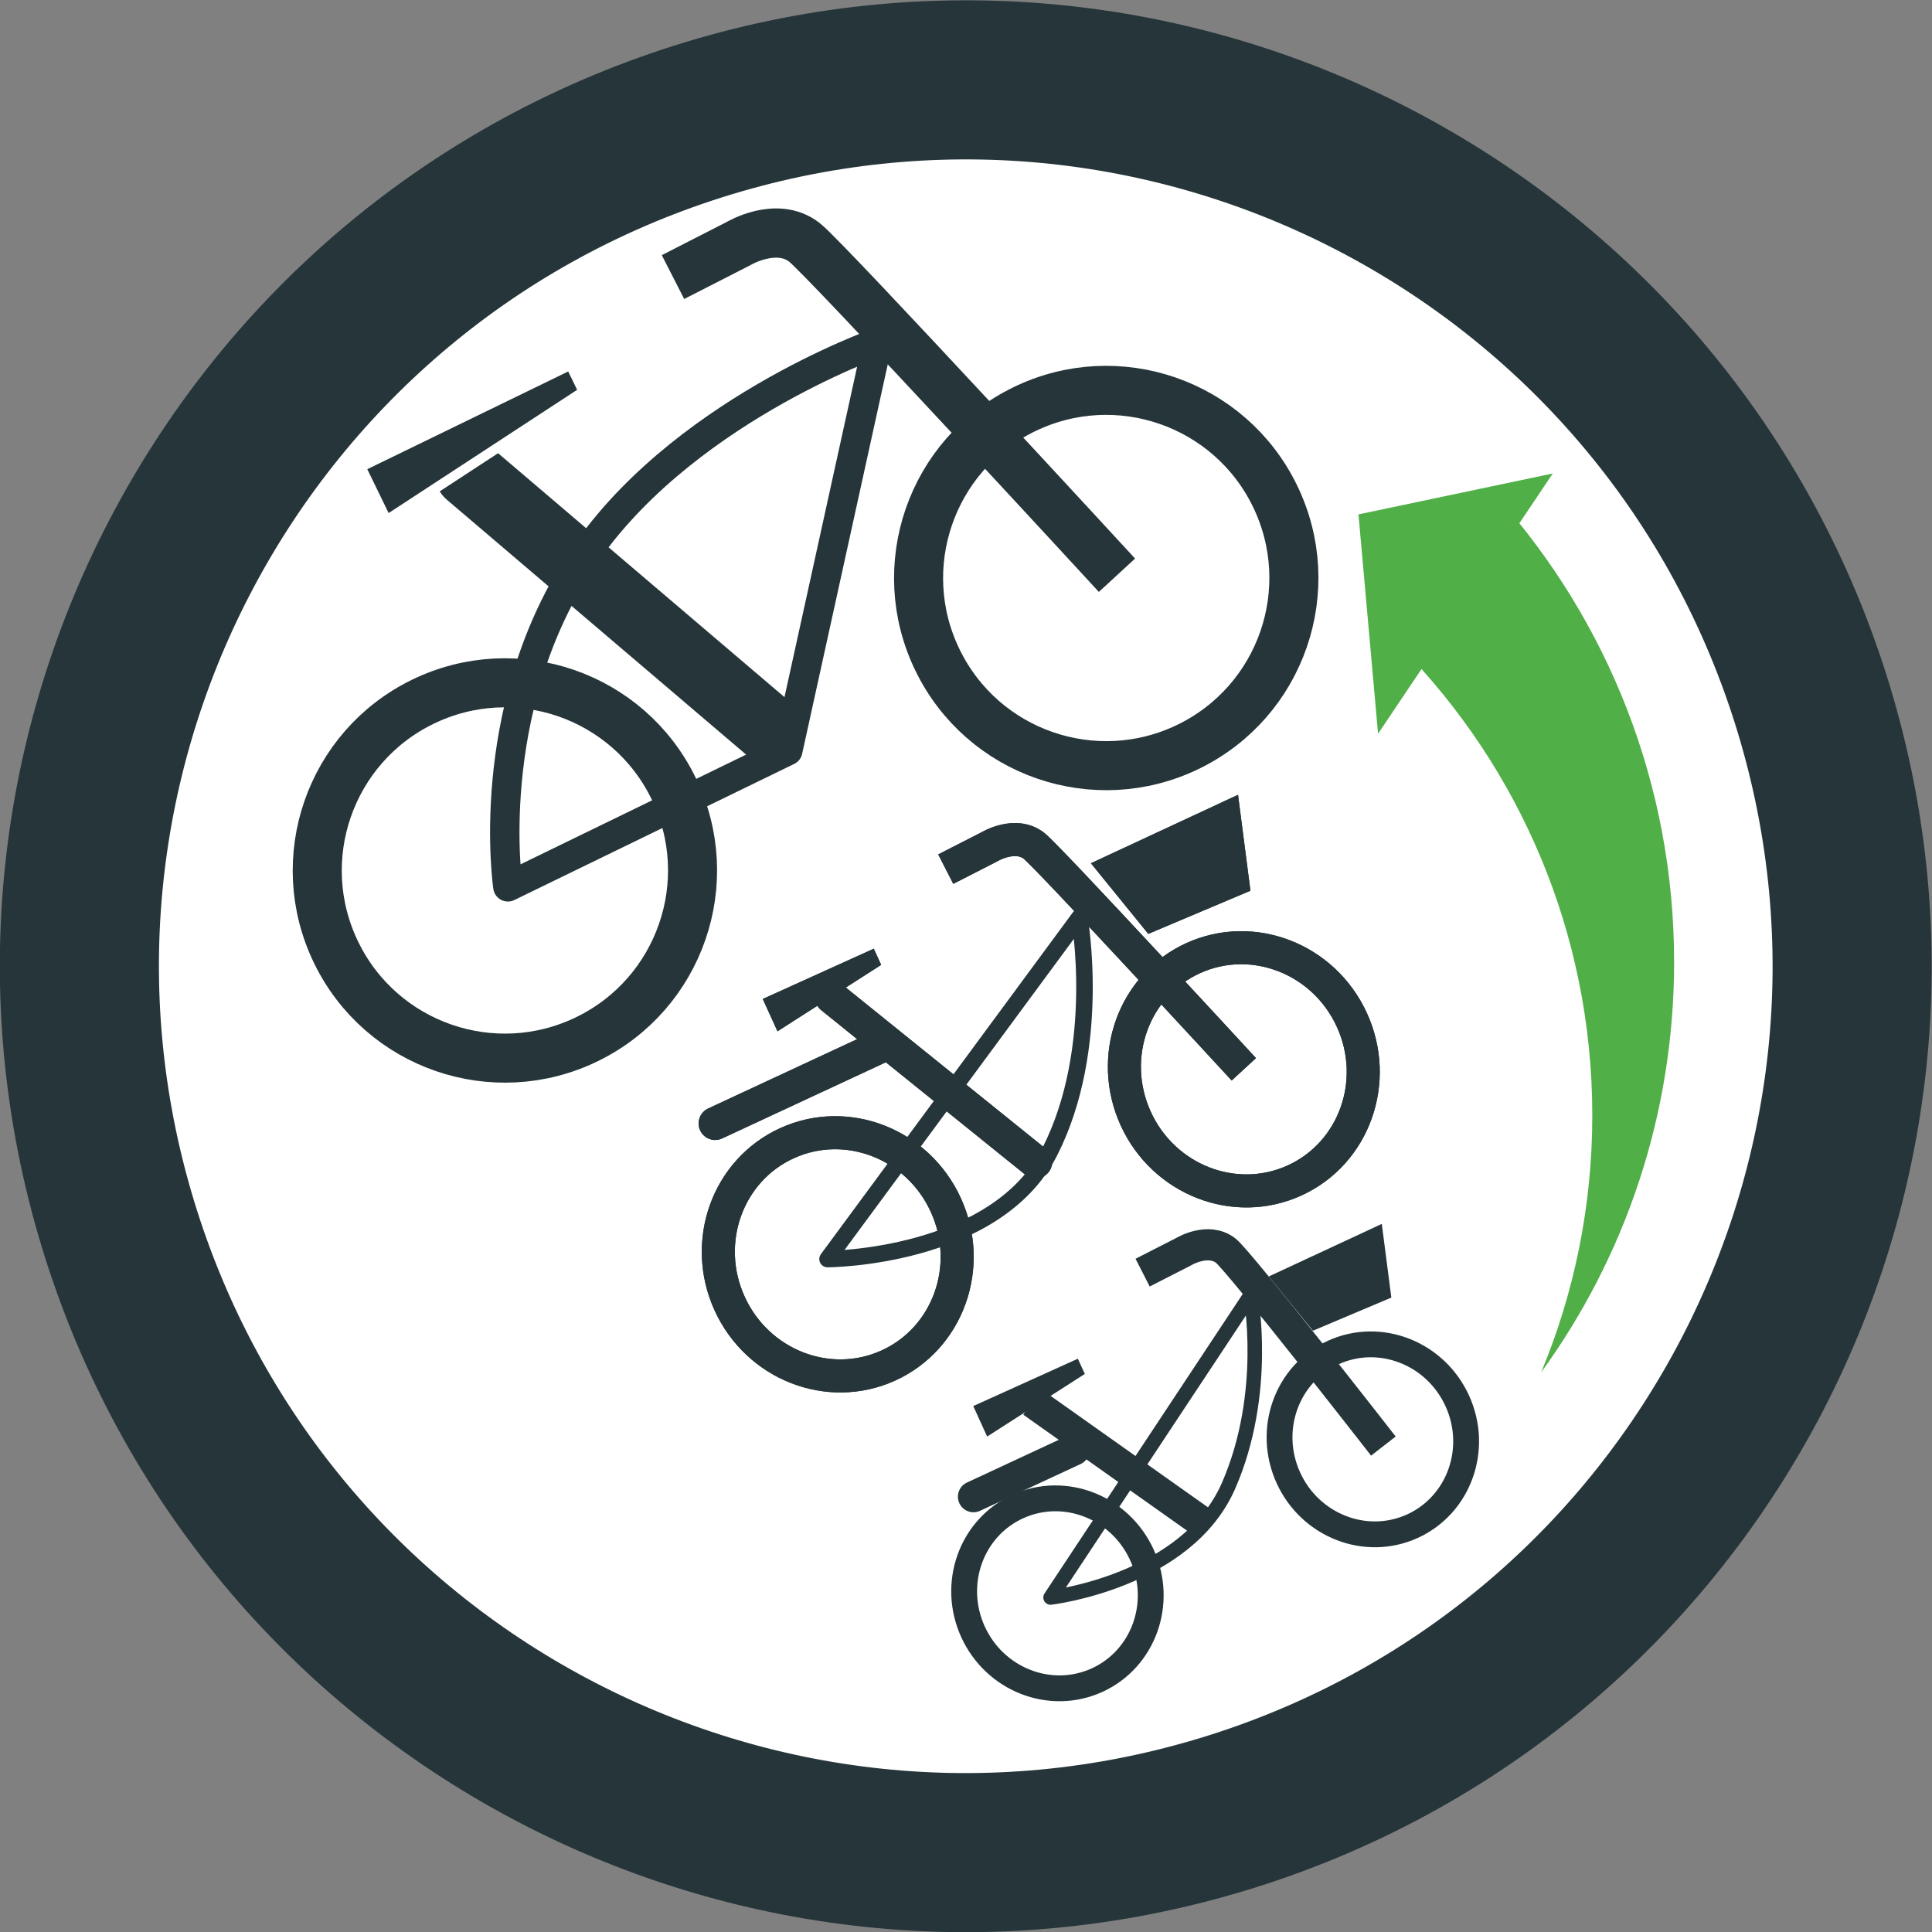 <?xml version="1.0" encoding="UTF-8" standalone="no"?>
<!-- Created with Inkscape (http://www.inkscape.org/) -->

<svg
   version="1.1"
   id="svg2"
   xml:space="preserve"
   width="440.23"
   height="440.231"
   viewBox="0 0 440.23 440.231"
   sodipodi:docname="da0a262048d824b11e928a240af546b9-03.pdf"
   xmlns:inkscape="http://www.inkscape.org/namespaces/inkscape"
   xmlns:sodipodi="http://sodipodi.sourceforge.net/DTD/sodipodi-0.dtd"
   xmlns="http://www.w3.org/2000/svg"
   xmlns:svg="http://www.w3.org/2000/svg"><rect x="0" y="0" width="440.23" height="440.231" fill="#808080" stroke="none"/><defs
     id="defs6"><clipPath
       clipPathUnits="userSpaceOnUse"
       id="clipPath16"><path
         d="M 0,330.229 H 330.229 V 0 H 0 Z"
         id="path14" /></clipPath></defs><sodipodi:namedview
     id="namedview4"
     pagecolor="#ffffff"
     bordercolor="#666666"
     borderopacity="1.0"
     inkscape:pageshadow="2"
     inkscape:pageopacity="0.0"
     inkscape:pagecheckerboard="0" /><g
     id="g8"
     inkscape:groupmode="layer"
     inkscape:label="da0a262048d824b11e928a240af546b9-03"
     transform="matrix(1.333,0,0,-1.333,-0.037,440.268)"><g
       id="g10"><g
         id="g12"
         clip-path="url(#clipPath16)"><g
           id="g18"
           transform="translate(309.493,210.94)"><path
             d="m 0,0 c 25.309,-79.738 -18.814,-164.896 -98.552,-190.205 -79.739,-25.309 -164.896,18.815 -190.206,98.553 -25.308,79.738 18.815,164.896 98.553,190.205 C -110.467,123.862 -25.309,79.738 0,0"
             style="fill:#ffffff;fill-opacity:1;fill-rule:nonzero;stroke:none"
             id="path20" /></g><g
           id="g22"
           transform="translate(309.493,210.94)"><path
             d="m 0,0 c 25.309,-79.738 -18.814,-164.896 -98.552,-190.205 -79.739,-25.309 -164.896,18.815 -190.206,98.553 -25.308,79.738 18.815,164.896 98.553,190.205 C -110.467,123.862 -25.309,79.738 0,0"
             style="fill:#ffffff;fill-opacity:1;fill-rule:nonzero;stroke:none"
             id="path24" /></g><g
           id="g26"
           transform="translate(80.213,249.33)"><path
             d="M 0,0 51.518,-43.877"
             style="fill:none;stroke:#253539;stroke-width:11.73;stroke-linecap:round;stroke-linejoin:miter;stroke-miterlimit:4;stroke-dasharray:none;stroke-opacity:1"
             id="path28" /></g><g
           id="g30"
           transform="translate(97.544,267.904)"><path
             d="m 0,0 -35.851,-17.437 4.43,-9.107 33.635,21.99 z"
             style="fill:#253539;fill-opacity:1;fill-rule:nonzero;stroke:none"
             id="path32" /></g><g
           id="g34"
           transform="translate(97.544,267.904)"><path
             d="m 0,0 -35.851,-17.437 4.43,-9.107 33.635,21.99 z"
             style="fill:none;stroke:#ffffff;stroke-width:1.676;stroke-linecap:butt;stroke-linejoin:miter;stroke-miterlimit:4;stroke-dasharray:none;stroke-opacity:1"
             id="path36" /></g><g
           id="g38"
           transform="translate(160.285,217.451)"><path
             d="m 0,0 c 7.747,-15.929 26.94,-22.561 42.868,-14.814 15.93,7.747 22.563,26.94 14.816,42.869 C 49.937,43.984 30.741,50.618 14.813,42.869 -1.115,35.123 -7.748,15.929 0,0 Z"
             style="fill:none;stroke:#253539;stroke-width:8.384;stroke-linecap:butt;stroke-linejoin:miter;stroke-miterlimit:4;stroke-dasharray:none;stroke-opacity:1"
             id="path40" /></g><g
           id="g42"
           transform="translate(57.493,167.457)"><path
             d="M 0,0 C 7.748,-15.931 26.94,-22.561 42.868,-14.813 58.798,-7.067 65.431,12.126 57.682,28.056 49.935,43.984 30.742,50.617 14.813,42.87 -1.115,35.123 -7.748,15.929 0,0 Z"
             style="fill:none;stroke:#253539;stroke-width:8.384;stroke-linecap:butt;stroke-linejoin:miter;stroke-miterlimit:4;stroke-dasharray:none;stroke-opacity:1"
             id="path44" /></g><g
           id="g46"
           transform="translate(150.02,271.698)"><path
             d="M 0,0 C 0,0 -34.379,-12.095 -50.985,-37.723 -67.591,-63.35 -63.173,-93.007 -63.173,-93.007 l 47.841,23.269 z"
             style="fill:none;stroke:#253539;stroke-width:5.027;stroke-linecap:round;stroke-linejoin:round;stroke-miterlimit:4;stroke-dasharray:none;stroke-opacity:1"
             id="path48" /></g><g
           id="g50"
           transform="translate(115.069,282.921)"><path
             d="m 0,0 11.147,5.696 c 0,0 6.551,3.95 11.316,0.242 3.681,-2.86 53.429,-56.905 53.429,-56.905"
             style="fill:none;stroke:#253539;stroke-width:8.417;stroke-linecap:butt;stroke-linejoin:miter;stroke-miterlimit:4;stroke-dasharray:none;stroke-opacity:1"
             id="path52" /></g><g
           id="g54"
           transform="translate(142.172,159.809)"><path
             d="M 0,0 34.894,-28.132"
             style="fill:none;stroke:#253539;stroke-width:5.652;stroke-linecap:round;stroke-linejoin:miter;stroke-miterlimit:4;stroke-dasharray:none;stroke-opacity:1"
             id="path56" /></g><g
           id="g58"
           transform="translate(149.391,168.113)"><path
             d="m 0,0 -18.978,-8.593 2.52,-5.528 17.719,11.357 z"
             style="fill:#253539;fill-opacity:1;fill-rule:nonzero;stroke:none"
             id="path60" /></g><g
           id="g62"
           transform="translate(194.163,139.084)"><path
             d="M 0,0 C 4.782,-10.495 16.934,-15.238 27.141,-10.593 37.348,-5.947 41.748,6.326 36.967,16.822 32.185,27.317 20.035,32.06 9.825,27.415 -0.383,22.77 -4.781,10.496 0,0 Z"
             style="fill:none;stroke:#253539;stroke-width:5.652;stroke-linecap:butt;stroke-linejoin:miter;stroke-miterlimit:4;stroke-dasharray:none;stroke-opacity:1"
             id="path64" /></g><g
           id="g66"
           transform="translate(124.748,107.46)"><path
             d="M 0,0 C 4.783,-10.495 16.933,-15.238 27.142,-10.593 37.35,-5.947 41.749,6.326 36.967,16.822 32.186,27.317 20.034,32.06 9.825,27.415 -0.382,22.77 -4.781,10.496 0,0 Z"
             style="fill:none;stroke:#253539;stroke-width:5.652;stroke-linecap:butt;stroke-linejoin:miter;stroke-miterlimit:4;stroke-dasharray:none;stroke-opacity:1"
             id="path68" /></g><g
           id="g70"
           transform="translate(161.692,181.715)"><path
             d="m 0,0 7.484,3.825 c 0,0 4.398,2.651 7.598,0.163 2.471,-1.921 35.873,-38.208 35.873,-38.208"
             style="fill:none;stroke:#253539;stroke-width:5.652;stroke-linecap:butt;stroke-linejoin:miter;stroke-miterlimit:4;stroke-dasharray:none;stroke-opacity:1"
             id="path72" /></g><g
           id="g74"
           transform="translate(184.535,173.451)"><path
             d="m 0,0 -43.047,-58.39 c 0,0 28.724,0.09 38.01,18.399 C 3.978,-22.216 0,0 0,0 Z"
             style="fill:none;stroke:#253539;stroke-width:2.826;stroke-linecap:round;stroke-linejoin:round;stroke-miterlimit:4;stroke-dasharray:none;stroke-opacity:1"
             id="path76" /></g><g
           id="g78"
           transform="translate(151.803,151.977)"><path
             d="M 0,0 -29.527,-13.737"
             style="fill:none;stroke:#253539;stroke-width:5.652;stroke-linecap:round;stroke-linejoin:miter;stroke-miterlimit:4;stroke-dasharray:none;stroke-opacity:1"
             id="path80" /></g><g
           id="g82"
           transform="translate(186.509,182.721)"><path
             d="m 0,0 9.807,-12.074 17.462,7.378 -2.122,16.395 z"
             style="fill:#253539;fill-opacity:1;fill-rule:nonzero;stroke:none"
             id="path84" /></g><g
           id="g86"
           transform="translate(142.172,159.809)"><path
             d="M 0,0 34.894,-28.132"
             style="fill:none;stroke:#253539;stroke-width:5.652;stroke-linecap:round;stroke-linejoin:miter;stroke-miterlimit:4;stroke-dasharray:none;stroke-opacity:1"
             id="path88" /></g><g
           id="g90"
           transform="translate(149.391,168.113)"><path
             d="m 0,0 -18.978,-8.593 2.52,-5.528 17.719,11.357 z"
             style="fill:#253539;fill-opacity:1;fill-rule:nonzero;stroke:none"
             id="path92" /></g><g
           id="g94"
           transform="translate(194.163,139.084)"><path
             d="M 0,0 C 4.782,-10.495 16.934,-15.238 27.141,-10.593 37.348,-5.947 41.748,6.326 36.967,16.822 32.185,27.317 20.035,32.06 9.825,27.415 -0.383,22.77 -4.781,10.496 0,0 Z"
             style="fill:none;stroke:#253539;stroke-width:5.652;stroke-linecap:butt;stroke-linejoin:miter;stroke-miterlimit:4;stroke-dasharray:none;stroke-opacity:1"
             id="path96" /></g><g
           id="g98"
           transform="translate(124.748,107.46)"><path
             d="M 0,0 C 4.783,-10.495 16.933,-15.238 27.142,-10.593 37.35,-5.947 41.749,6.326 36.967,16.822 32.186,27.317 20.034,32.06 9.825,27.415 -0.382,22.77 -4.781,10.496 0,0 Z"
             style="fill:none;stroke:#253539;stroke-width:5.652;stroke-linecap:butt;stroke-linejoin:miter;stroke-miterlimit:4;stroke-dasharray:none;stroke-opacity:1"
             id="path100" /></g><g
           id="g102"
           transform="translate(161.692,181.715)"><path
             d="m 0,0 7.484,3.825 c 0,0 4.398,2.651 7.598,0.163 2.471,-1.921 35.873,-38.208 35.873,-38.208"
             style="fill:none;stroke:#253539;stroke-width:5.652;stroke-linecap:butt;stroke-linejoin:miter;stroke-miterlimit:4;stroke-dasharray:none;stroke-opacity:1"
             id="path104" /></g><g
           id="g106"
           transform="translate(151.803,151.977)"><path
             d="M 0,0 -29.527,-13.737"
             style="fill:none;stroke:#253539;stroke-width:5.652;stroke-linecap:round;stroke-linejoin:miter;stroke-miterlimit:4;stroke-dasharray:none;stroke-opacity:1"
             id="path108" /></g><g
           id="g110"
           transform="translate(186.509,182.721)"><path
             d="m 0,0 9.807,-12.074 17.462,7.378 -2.122,16.395 z"
             style="fill:#253539;fill-opacity:1;fill-rule:nonzero;stroke:none"
             id="path112" /></g><g
           id="g114"
           transform="translate(176.481,90.631)"><path
             d="M 0,0 28.904,-20.469"
             style="fill:none;stroke:#253539;stroke-width:5.325;stroke-linecap:butt;stroke-linejoin:miter;stroke-miterlimit:4;stroke-dasharray:none;stroke-opacity:1"
             id="path116" /></g><g
           id="g118"
           transform="translate(184.276,98.026)"><path
             d="m 0,0 -17.881,-8.096 2.374,-5.21 16.696,10.701 z"
             style="fill:#253539;fill-opacity:1;fill-rule:nonzero;stroke:none"
             id="path120" /></g><g
           id="g122"
           transform="translate(220.261,77.672)"><path
             d="M 0,0 C 3.735,-8.199 13.227,-11.904 21.202,-8.275 29.175,-4.646 32.612,4.94 28.877,13.14 25.142,21.338 15.649,25.044 7.674,21.415 -0.3,17.786 -3.736,8.199 0,0 Z"
             style="fill:none;stroke:#253539;stroke-width:4.415;stroke-linecap:butt;stroke-linejoin:miter;stroke-miterlimit:4;stroke-dasharray:none;stroke-opacity:1"
             id="path124" /></g><g
           id="g126"
           transform="translate(166.347,51.351)"><path
             d="m 0,0 c 3.736,-8.198 13.228,-11.902 21.202,-8.275 7.974,3.629 11.41,13.216 7.675,21.416 C 25.142,21.339 15.65,25.044 7.676,21.415 -0.299,17.787 -3.735,8.199 0,0 Z"
             style="fill:none;stroke:#253539;stroke-width:4.415;stroke-linecap:butt;stroke-linejoin:miter;stroke-miterlimit:4;stroke-dasharray:none;stroke-opacity:1"
             id="path128" /></g><g
           id="g130"
           transform="translate(195.347,112.74)"><path
             d="m 0,0 7.053,3.603 c 0,0 4.144,2.499 7.158,0.154 2.329,-1.81 26.943,-33.402 26.943,-33.402"
             style="fill:none;stroke:#253539;stroke-width:5.325;stroke-linecap:butt;stroke-linejoin:miter;stroke-miterlimit:4;stroke-dasharray:none;stroke-opacity:1"
             id="path132" /></g><g
           id="g134"
           transform="translate(213.802,108.874)"><path
             d="m 0,0 -34.192,-51.666 c 0,0 23.257,2.714 30.414,19.076 C 3.17,-16.705 0,0 0,0 Z"
             style="fill:none;stroke:#253539;stroke-width:2.482;stroke-linecap:round;stroke-linejoin:round;stroke-miterlimit:4;stroke-dasharray:none;stroke-opacity:1"
             id="path136" /></g><g
           id="g138"
           transform="translate(183.64,82.446)"><path
             d="M 0,0 -17.205,-8.004"
             style="fill:none;stroke:#253539;stroke-width:5.325;stroke-linecap:round;stroke-linejoin:miter;stroke-miterlimit:4;stroke-dasharray:none;stroke-opacity:1"
             id="path140" /></g><g
           id="g142"
           transform="translate(216.911,112.084)"><path
             d="M 0,0 7.535,-9.276 20.951,-3.608 19.32,8.988 Z"
             style="fill:#253539;fill-opacity:1;fill-rule:nonzero;stroke:none"
             id="path144" /></g><g
           id="g146"
           transform="translate(309.493,210.94)"><path
             d="m 0,0 c 25.309,-79.738 -18.814,-164.896 -98.552,-190.205 -79.739,-25.309 -164.896,18.815 -190.206,98.553 -25.308,79.738 18.815,164.896 98.553,190.205 C -110.467,123.862 -25.309,79.738 0,0 Z"
             style="fill:none;stroke:#253539;stroke-width:27.194;stroke-linecap:round;stroke-linejoin:round;stroke-miterlimit:4;stroke-dasharray:none;stroke-opacity:1"
             id="path148" /></g><g
           id="g150"
           transform="translate(286.199,165.836)"><path
             d="M 0,0 C 0,30.559 -11.466,58.439 -30.33,79.576 L -46.707,53.841 c 20.239,-20.623 32.722,-48.885 32.722,-80.063 0,-15.563 -3.112,-30.399 -8.744,-43.921 C -8.432,-50.441 0,-26.206 0,0"
             style="fill:#50AF47;fill-opacity:1;fill-rule:nonzero;stroke:none"
             id="path152" /></g><g
           id="g154"
           transform="translate(235.594,204.856)"><path
             d="m 0,0 -3.349,37.499 33.215,6.992 z"
             style="fill:#50AF47;fill-opacity:1;fill-rule:nonzero;stroke:none"
             id="path156" /></g></g></g></g></svg>
